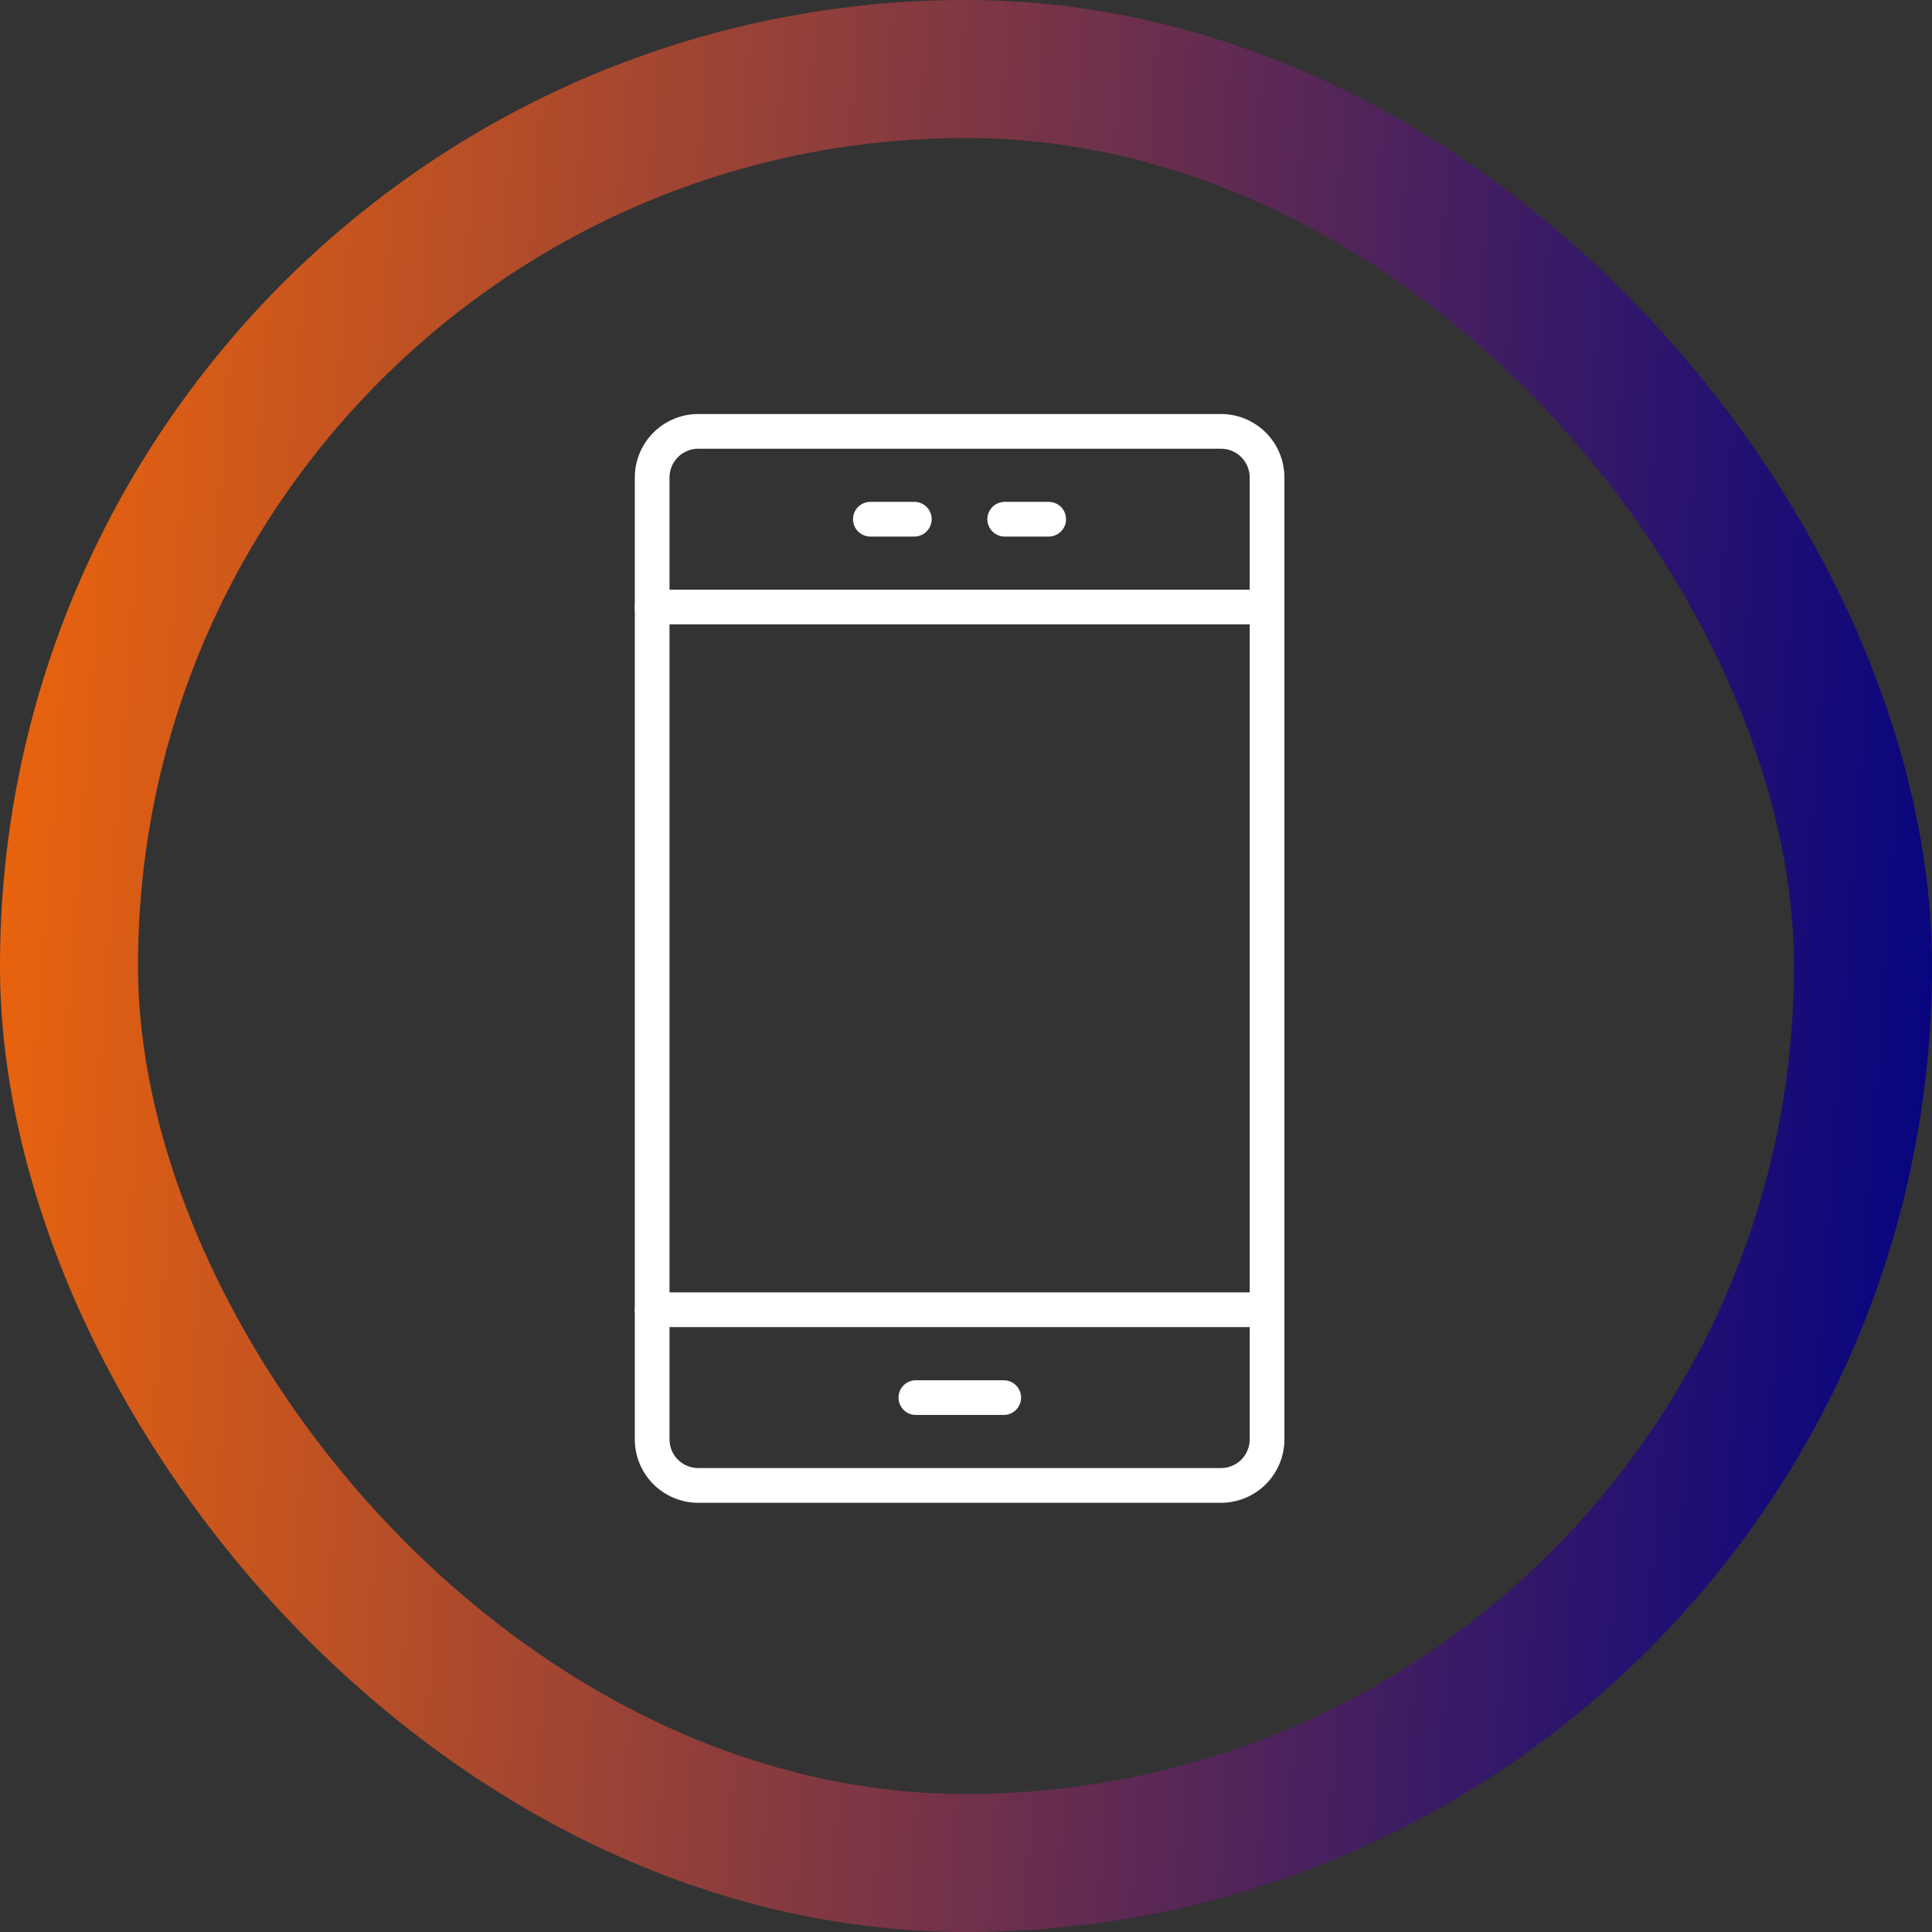 <svg width="70" height="70" viewBox="0 0 70 70" fill="none" xmlns="http://www.w3.org/2000/svg">
<rect x="0" y="0" width="70" height="70" fill="#333333" stroke="none"/>
<rect x="2.5" y="2.5" width="65" height="65" rx="32.5" stroke="url(#paint0_linear_5364_2956)" stroke-width="5"/>
<path d="M44.239 54.449H25.298C24.689 54.449 24.105 54.206 23.674 53.776C23.243 53.345 23.001 52.761 23 52.152V17.297C23.001 16.688 23.243 16.104 23.674 15.674C24.105 15.243 24.689 15.001 25.298 15H44.239C44.848 15.001 45.432 15.243 45.863 15.674C46.294 16.104 46.536 16.688 46.537 17.297V52.152C46.536 52.761 46.294 53.345 45.863 53.776C45.432 54.206 44.848 54.449 44.239 54.449ZM25.298 16.258C25.022 16.258 24.758 16.368 24.563 16.563C24.368 16.758 24.258 17.022 24.258 17.297V52.152C24.258 52.428 24.368 52.692 24.563 52.887C24.758 53.081 25.022 53.191 25.298 53.191H44.239C44.514 53.191 44.779 53.081 44.974 52.887C45.169 52.692 45.278 52.428 45.279 52.152V17.297C45.278 17.022 45.169 16.758 44.974 16.563C44.779 16.368 44.514 16.258 44.239 16.258H25.298Z" fill="white"/>
<path d="M45.907 48.084H23.629C23.462 48.084 23.302 48.017 23.184 47.9C23.066 47.782 23 47.621 23 47.455C23 47.288 23.066 47.128 23.184 47.01C23.302 46.892 23.462 46.826 23.629 46.826H45.907C46.074 46.826 46.234 46.892 46.352 47.01C46.47 47.128 46.537 47.288 46.537 47.455C46.537 47.621 46.47 47.782 46.352 47.9C46.234 48.017 46.074 48.084 45.907 48.084Z" fill="white"/>
<path d="M45.907 22.623H23.629C23.462 22.623 23.302 22.557 23.184 22.439C23.066 22.321 23 22.161 23 21.994C23 21.827 23.066 21.667 23.184 21.549C23.302 21.431 23.462 21.365 23.629 21.365H45.907C46.074 21.365 46.234 21.431 46.352 21.549C46.47 21.667 46.537 21.827 46.537 21.994C46.537 22.161 46.47 22.321 46.352 22.439C46.234 22.557 46.074 22.623 45.907 22.623Z" fill="white"/>
<path d="M33.129 19.441H31.535C31.369 19.441 31.209 19.374 31.09 19.256C30.973 19.139 30.906 18.979 30.906 18.812C30.906 18.645 30.973 18.485 31.09 18.367C31.209 18.249 31.369 18.183 31.535 18.183H33.127C33.294 18.183 33.454 18.249 33.572 18.367C33.69 18.485 33.756 18.645 33.756 18.812C33.756 18.979 33.69 19.139 33.572 19.256C33.454 19.374 33.294 19.441 33.127 19.441H33.129Z" fill="white"/>
<path d="M37.996 19.441H36.403C36.236 19.441 36.076 19.374 35.958 19.256C35.84 19.139 35.773 18.979 35.773 18.812C35.773 18.645 35.84 18.485 35.958 18.367C36.076 18.249 36.236 18.183 36.403 18.183H37.996C38.163 18.183 38.322 18.249 38.441 18.367C38.559 18.485 38.625 18.645 38.625 18.812C38.625 18.979 38.559 19.139 38.441 19.256C38.322 19.374 38.163 19.441 37.996 19.441Z" fill="white"/>
<path d="M36.367 51.267H33.184C33.017 51.267 32.857 51.201 32.739 51.083C32.621 50.965 32.555 50.805 32.555 50.638C32.555 50.471 32.621 50.311 32.739 50.193C32.857 50.075 33.017 50.009 33.184 50.009H36.367C36.533 50.009 36.693 50.075 36.811 50.193C36.929 50.311 36.996 50.471 36.996 50.638C36.996 50.805 36.929 50.965 36.811 51.083C36.693 51.201 36.533 51.267 36.367 51.267Z" fill="white"/>
<defs>
<linearGradient id="paint0_linear_5364_2956" x1="0" y1="0" x2="74.6" y2="5.305" gradientUnits="userSpaceOnUse">
<stop stop-color="#F0660A"/>
<stop offset="1" stop-color="#000283"/>
</linearGradient>
</defs>
</svg>
